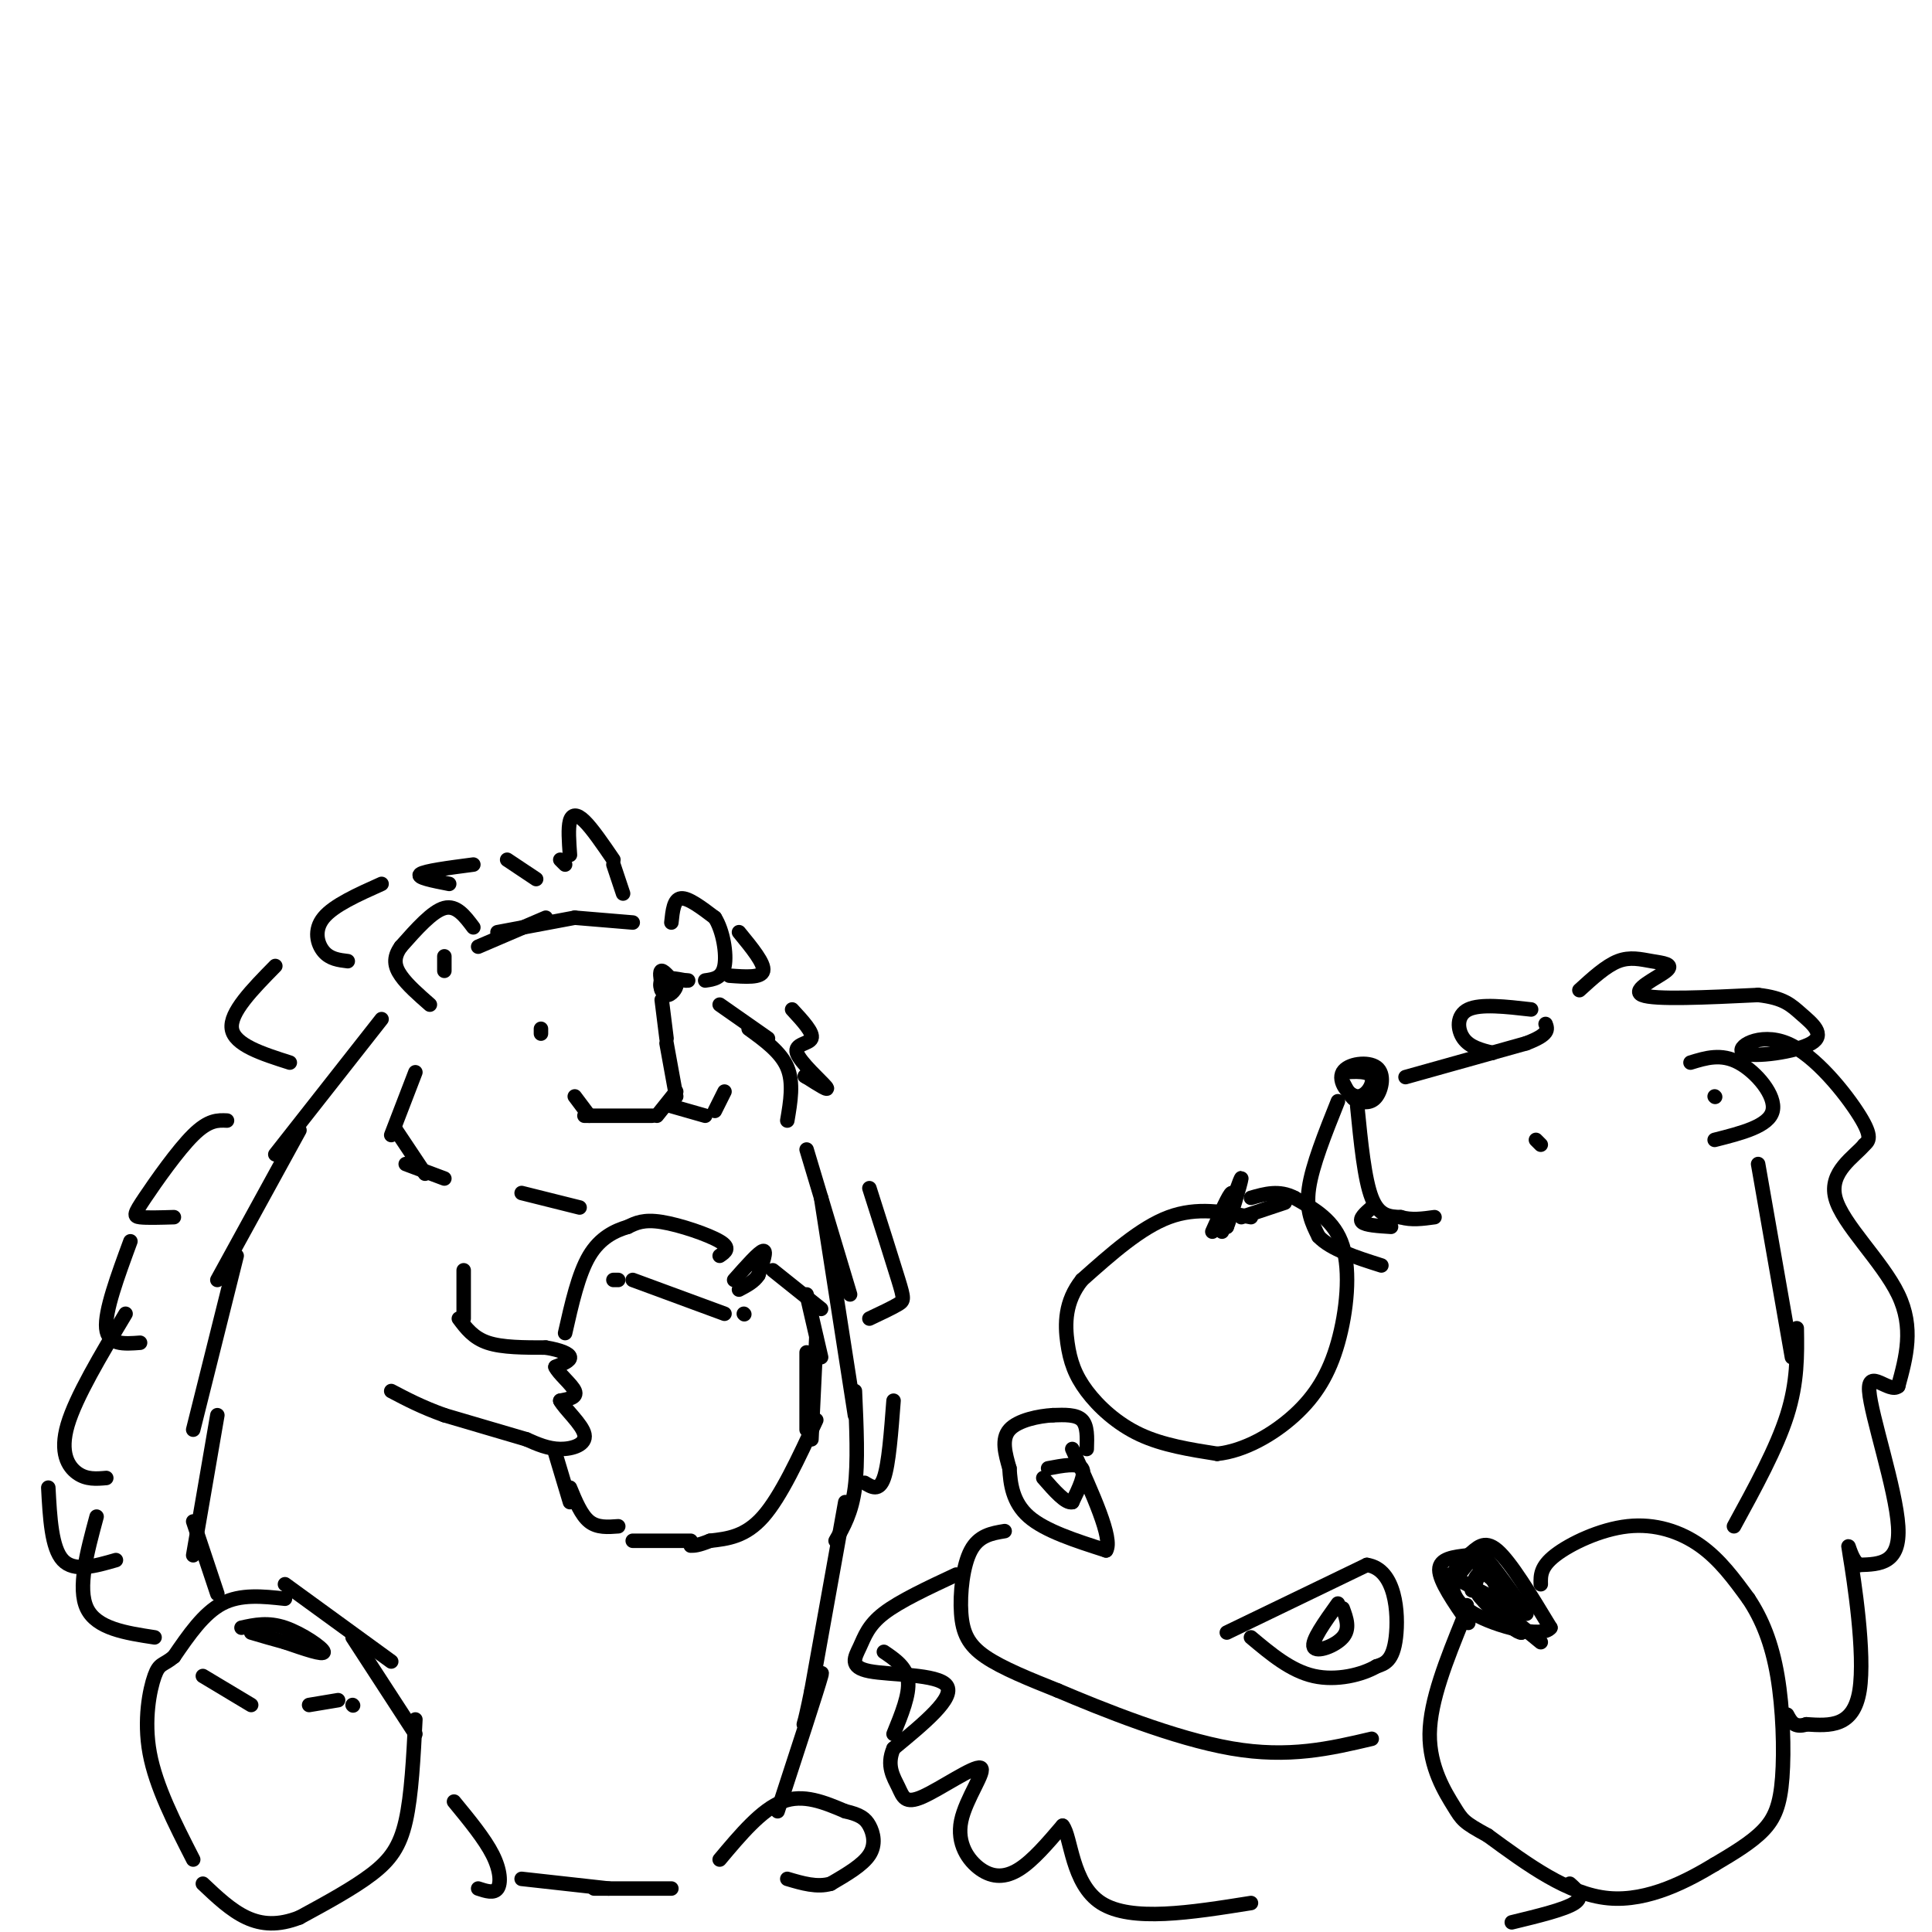 <svg viewBox='0 0 400 400' version='1.1' xmlns='http://www.w3.org/2000/svg' xmlns:xlink='http://www.w3.org/1999/xlink'><g fill='none' stroke='#000000' stroke-width='3' stroke-linecap='round' stroke-linejoin='round'><path d='M137,204c-0.250,-1.500 -0.500,-3.000 0,-3c0.500,0.000 1.750,1.500 3,3'/><path d='M140,204c-0.333,0.733 -2.667,1.067 -3,1c-0.333,-0.067 1.333,-0.533 3,-1'/><path d='M140,204c0.131,0.476 -1.042,2.167 -2,2c-0.958,-0.167 -1.702,-2.190 -1,-3c0.702,-0.810 2.851,-0.405 5,0'/><path d='M142,203c0.833,0.000 0.417,0.000 0,0'/><path d='M137,207c0.000,0.000 1.000,8.000 1,8'/><path d='M138,216c0.000,0.000 2.000,11.000 2,11'/><path d='M140,226c0.000,0.000 -4.000,5.000 -4,5'/><path d='M135,231c0.000,0.000 -14.000,0.000 -14,0'/><path d='M139,229c0.000,0.000 7.000,2.000 7,2'/><path d='M148,230c0.000,0.000 2.000,-4.000 2,-4'/><path d='M119,227c0.000,0.000 3.000,4.000 3,4'/><path d='M86,222c0.000,0.000 -5.000,13.000 -5,13'/><path d='M82,234c0.000,0.000 6.000,9.000 6,9'/><path d='M92,244c0.000,0.000 -8.000,-3.000 -8,-3'/><path d='M149,208c0.000,0.000 10.000,7.000 10,7'/><path d='M155,213c3.333,2.417 6.667,4.833 8,8c1.333,3.167 0.667,7.083 0,11'/><path d='M112,213c0.000,0.000 0.000,1.000 0,1'/><path d='M98,192c-1.750,-2.333 -3.500,-4.667 -6,-4c-2.500,0.667 -5.750,4.333 -9,8'/><path d='M83,196c-1.667,2.311 -1.333,4.089 0,6c1.333,1.911 3.667,3.956 6,6'/><path d='M92,198c0.000,0.000 0.000,3.000 0,3'/><path d='M139,191c0.250,-2.417 0.500,-4.833 2,-5c1.500,-0.167 4.250,1.917 7,4'/><path d='M148,190c1.711,2.711 2.489,7.489 2,10c-0.489,2.511 -2.244,2.756 -4,3'/><path d='M99,196c0.000,0.000 14.000,-6.000 14,-6'/><path d='M103,193c0.000,0.000 16.000,-3.000 16,-3'/><path d='M119,190c0.000,0.000 12.000,1.000 12,1'/><path d='M79,211c0.000,0.000 -22.000,28.000 -22,28'/><path d='M62,234c0.000,0.000 -17.000,31.000 -17,31'/><path d='M49,260c0.000,0.000 -9.000,36.000 -9,36'/><path d='M45,293c0.000,0.000 -5.000,29.000 -5,29'/><path d='M40,315c0.000,0.000 5.000,15.000 5,15'/><path d='M96,263c0.000,0.000 0.000,10.000 0,10'/><path d='M95,273c1.500,2.000 3.000,4.000 6,5c3.000,1.000 7.500,1.000 12,1'/><path d='M113,279c3.111,0.511 4.889,1.289 5,2c0.111,0.711 -1.444,1.356 -3,2'/><path d='M115,283c0.556,1.333 3.444,3.667 4,5c0.556,1.333 -1.222,1.667 -3,2'/><path d='M116,290c0.881,1.690 4.583,4.917 5,7c0.417,2.083 -2.452,3.024 -5,3c-2.548,-0.024 -4.774,-1.012 -7,-2'/><path d='M109,298c-4.000,-1.167 -10.500,-3.083 -17,-5'/><path d='M92,293c-4.667,-1.667 -7.833,-3.333 -11,-5'/><path d='M152,265c2.583,-2.917 5.167,-5.833 6,-6c0.833,-0.167 -0.083,2.417 -1,5'/><path d='M157,264c-0.833,1.333 -2.417,2.167 -4,3'/><path d='M149,260c1.178,-0.800 2.356,-1.600 0,-3c-2.356,-1.400 -8.244,-3.400 -12,-4c-3.756,-0.600 -5.378,0.200 -7,1'/><path d='M130,254c-2.644,0.778 -5.756,2.222 -8,6c-2.244,3.778 -3.622,9.889 -5,16'/><path d='M160,263c0.000,0.000 10.000,8.000 10,8'/><path d='M167,268c0.000,0.000 3.000,13.000 3,13'/><path d='M167,280c0.000,0.000 0.000,16.000 0,16'/><path d='M169,277c0.000,0.000 -1.000,21.000 -1,21'/><path d='M169,294c-3.667,7.917 -7.333,15.833 -11,20c-3.667,4.167 -7.333,4.583 -11,5'/><path d='M147,319c-2.500,1.000 -3.250,1.000 -4,1'/><path d='M143,319c0.000,0.000 -12.000,0.000 -12,0'/><path d='M115,301c0.000,0.000 3.000,10.000 3,10'/><path d='M118,308c1.167,2.833 2.333,5.667 4,7c1.667,1.333 3.833,1.167 6,1'/><path d='M127,265c0.000,0.000 1.000,0.000 1,0'/><path d='M154,272c0.000,0.000 0.100,0.100 0.1,0.1'/><path d='M150,272c0.000,0.000 -19.000,-7.000 -19,-7'/><path d='M167,238c0.000,0.000 9.000,30.000 9,30'/><path d='M170,248c0.000,0.000 7.000,45.000 7,45'/><path d='M177,288c0.333,7.417 0.667,14.833 0,20c-0.667,5.167 -2.333,8.083 -4,11'/><path d='M175,311c0.000,0.000 -7.000,39.000 -7,39'/><path d='M168,350c-1.595,7.976 -2.083,8.417 -1,5c1.083,-3.417 3.738,-10.690 3,-8c-0.738,2.690 -4.869,15.345 -9,28'/><path d='M149,385c4.333,-5.167 8.667,-10.333 13,-12c4.333,-1.667 8.667,0.167 13,2'/><path d='M175,375c3.048,0.702 4.167,1.458 5,3c0.833,1.542 1.381,3.869 0,6c-1.381,2.131 -4.690,4.065 -8,6'/><path d='M172,390c-2.833,0.833 -5.917,-0.083 -9,-1'/><path d='M94,373c3.178,3.867 6.356,7.733 8,11c1.644,3.267 1.756,5.933 1,7c-0.756,1.067 -2.378,0.533 -4,0'/><path d='M108,389c0.000,0.000 18.000,2.000 18,2'/><path d='M123,391c0.000,0.000 16.000,0.000 16,0'/><path d='M59,331c-4.583,-0.500 -9.167,-1.000 -13,1c-3.833,2.000 -6.917,6.500 -10,11'/><path d='M36,343c-2.286,1.917 -3.000,1.208 -4,4c-1.000,2.792 -2.286,9.083 -1,16c1.286,6.917 5.143,14.458 9,22'/><path d='M59,328c0.000,0.000 22.000,16.000 22,16'/><path d='M73,339c0.000,0.000 13.000,20.000 13,20'/><path d='M86,356c-0.400,7.844 -0.800,15.689 -2,21c-1.200,5.311 -3.200,8.089 -7,11c-3.800,2.911 -9.400,5.956 -15,9'/><path d='M62,397c-4.378,1.711 -7.822,1.489 -11,0c-3.178,-1.489 -6.089,-4.244 -9,-7'/><path d='M50,337c2.733,-0.600 5.467,-1.200 9,0c3.533,1.200 7.867,4.200 8,5c0.133,0.800 -3.933,-0.600 -8,-2'/><path d='M59,340c-2.500,-0.667 -4.750,-1.333 -7,-2'/><path d='M42,347c0.000,0.000 10.000,6.000 10,6'/><path d='M73,353c0.000,0.000 0.100,0.100 0.1,0.1'/><path d='M70,352c0.000,0.000 -6.000,1.000 -6,1'/><path d='M129,185c0.000,0.000 -2.000,-6.000 -2,-6'/><path d='M127,178c-2.200,-3.222 -4.400,-6.444 -6,-8c-1.600,-1.556 -2.600,-1.444 -3,0c-0.400,1.444 -0.200,4.222 0,7'/><path d='M116,178c0.000,0.000 1.000,1.000 1,1'/><path d='M105,178c0.000,0.000 6.000,4.000 6,4'/><path d='M98,179c-5.083,0.667 -10.167,1.333 -11,2c-0.833,0.667 2.583,1.333 6,2'/><path d='M79,183c-4.956,2.222 -9.911,4.444 -12,7c-2.089,2.556 -1.311,5.444 0,7c1.311,1.556 3.156,1.778 5,2'/><path d='M57,200c-4.750,4.833 -9.500,9.667 -9,13c0.500,3.333 6.250,5.167 12,7'/><path d='M47,232c-1.899,-0.083 -3.798,-0.167 -7,3c-3.202,3.167 -7.708,9.583 -10,13c-2.292,3.417 -2.369,3.833 -1,4c1.369,0.167 4.185,0.083 7,0'/><path d='M27,257c-2.667,7.250 -5.333,14.500 -5,18c0.333,3.500 3.667,3.250 7,3'/><path d='M26,272c-5.156,8.622 -10.311,17.244 -12,23c-1.689,5.756 0.089,8.644 2,10c1.911,1.356 3.956,1.178 6,1'/><path d='M10,308c0.333,6.250 0.667,12.500 3,15c2.333,2.500 6.667,1.250 11,0'/><path d='M20,314c-2.000,7.417 -4.000,14.833 -2,19c2.000,4.167 8.000,5.083 14,6'/><path d='M153,193c2.667,3.250 5.333,6.500 5,8c-0.333,1.500 -3.667,1.250 -7,1'/><path d='M164,209c2.232,2.417 4.464,4.833 4,6c-0.464,1.167 -3.625,1.083 -3,3c0.625,1.917 5.036,5.833 6,7c0.964,1.167 -1.518,-0.417 -4,-2'/><path d='M167,223c-0.667,-0.333 -0.333,-0.167 0,0'/><path d='M180,246c2.400,7.533 4.800,15.067 6,19c1.200,3.933 1.200,4.267 0,5c-1.200,0.733 -3.600,1.867 -6,3'/><path d='M185,290c-0.500,6.583 -1.000,13.167 -2,16c-1.000,2.833 -2.500,1.917 -4,1'/><path d='M183,342c2.333,1.583 4.667,3.167 5,6c0.333,2.833 -1.333,6.917 -3,11'/><path d='M108,247c0.000,0.000 12.000,3.000 12,3'/><path d='M327,205c2.758,-2.515 5.515,-5.030 8,-6c2.485,-0.970 4.697,-0.394 7,0c2.303,0.394 4.697,0.606 3,2c-1.697,1.394 -7.485,3.970 -5,5c2.485,1.030 13.242,0.515 24,0'/><path d='M364,206c5.380,0.599 6.830,2.096 9,4c2.170,1.904 5.059,4.215 2,6c-3.059,1.785 -12.067,3.046 -14,2c-1.933,-1.046 3.210,-4.397 9,-2c5.790,2.397 12.226,10.542 15,15c2.774,4.458 1.887,5.229 1,6'/><path d='M386,237c-1.976,2.452 -7.417,5.583 -6,11c1.417,5.417 9.690,13.119 13,20c3.310,6.881 1.655,12.940 0,19'/><path d='M393,287c-1.810,1.595 -6.333,-3.917 -6,1c0.333,4.917 5.524,20.262 6,28c0.476,7.738 -3.762,7.869 -8,8'/><path d='M385,324c-1.940,-0.798 -2.792,-6.792 -2,-2c0.792,4.792 3.226,20.369 2,28c-1.226,7.631 -6.113,7.315 -11,7'/><path d='M374,357c-2.500,0.833 -3.250,-0.583 -4,-2'/><path d='M319,328c-0.042,-1.804 -0.083,-3.607 3,-6c3.083,-2.393 9.292,-5.375 15,-6c5.708,-0.625 10.917,1.107 15,4c4.083,2.893 7.042,6.946 10,11'/><path d='M362,331c2.813,4.206 4.847,9.220 6,16c1.153,6.780 1.426,15.325 1,21c-0.426,5.675 -1.550,8.478 -4,11c-2.450,2.522 -6.225,4.761 -10,7'/><path d='M355,386c-5.333,3.222 -13.667,7.778 -22,7c-8.333,-0.778 -16.667,-6.889 -25,-13'/><path d='M308,380c-5.071,-2.762 -5.250,-3.167 -7,-6c-1.750,-2.833 -5.071,-8.095 -5,-15c0.071,-6.905 3.536,-15.452 7,-24'/><path d='M303,335c1.167,-4.167 0.583,-2.583 0,-1'/><path d='M304,336c-3.000,-4.333 -6.000,-8.667 -6,-11c0.000,-2.333 3.000,-2.667 6,-3'/><path d='M304,322c1.778,-1.400 3.222,-3.400 6,-1c2.778,2.400 6.889,9.200 11,16'/><path d='M321,337c-1.644,2.223 -11.255,-0.219 -16,-3c-4.745,-2.781 -4.624,-5.903 -4,-8c0.624,-2.097 1.750,-3.171 2,-3c0.250,0.171 -0.375,1.585 -1,3'/><path d='M302,326c1.102,-1.207 4.357,-5.726 5,-5c0.643,0.726 -1.327,6.695 -2,8c-0.673,1.305 -0.049,-2.056 1,-3c1.049,-0.944 2.525,0.528 4,2'/><path d='M310,328c1.167,1.500 2.083,4.250 3,7'/><path d='M277,228c-2.667,6.667 -5.333,13.333 -6,18c-0.667,4.667 0.667,7.333 2,10'/><path d='M273,256c2.500,2.667 7.750,4.333 13,6'/><path d='M281,229c0.750,7.583 1.500,15.167 3,19c1.500,3.833 3.750,3.917 6,4'/><path d='M290,252c2.167,0.667 4.583,0.333 7,0'/><path d='M284,250c-1.333,1.167 -2.667,2.333 -2,3c0.667,0.667 3.333,0.833 6,1'/><path d='M319,237c0.000,0.000 -1.000,-1.000 -1,-1'/><path d='M278,222c2.729,-0.162 5.459,-0.323 6,1c0.541,1.323 -1.106,4.131 -3,4c-1.894,-0.131 -4.033,-3.200 -3,-5c1.033,-1.800 5.240,-2.331 7,-1c1.760,1.331 1.074,4.523 0,6c-1.074,1.477 -2.537,1.238 -4,1'/><path d='M281,228c-1.167,-0.500 -2.083,-2.250 -3,-4'/><path d='M291,223c0.000,0.000 25.000,-7.000 25,-7'/><path d='M316,216c4.833,-1.833 4.417,-2.917 4,-4'/><path d='M317,209c-5.244,-0.600 -10.489,-1.200 -13,0c-2.511,1.200 -2.289,4.200 -1,6c1.289,1.800 3.644,2.400 6,3'/><path d='M350,220c3.178,-0.978 6.356,-1.956 10,0c3.644,1.956 7.756,6.844 7,10c-0.756,3.156 -6.378,4.578 -12,6'/><path d='M355,227c0.000,0.000 0.100,0.100 0.1,0.1'/><path d='M259,252c-5.583,-1.083 -11.167,-2.167 -17,0c-5.833,2.167 -11.917,7.583 -18,13'/><path d='M224,265c-3.582,4.480 -3.537,9.180 -3,13c0.537,3.820 1.568,6.759 4,10c2.432,3.241 6.266,6.783 11,9c4.734,2.217 10.367,3.108 16,4'/><path d='M252,301c5.601,-0.571 11.604,-3.998 16,-8c4.396,-4.002 7.183,-8.577 9,-15c1.817,-6.423 2.662,-14.692 1,-20c-1.662,-5.308 -5.831,-7.654 -10,-10'/><path d='M268,248c-3.167,-1.667 -6.083,-0.833 -9,0'/><path d='M225,300c0.083,-2.417 0.167,-4.833 -1,-6c-1.167,-1.167 -3.583,-1.083 -6,-1'/><path d='M218,293c-2.933,0.156 -7.267,1.044 -9,3c-1.733,1.956 -0.867,4.978 0,8'/><path d='M209,304c0.178,3.156 0.622,7.044 4,10c3.378,2.956 9.689,4.978 16,7'/><path d='M229,321c1.500,-2.333 -2.750,-11.667 -7,-21'/><path d='M254,338c0.000,0.000 29.000,-14.000 29,-14'/><path d='M283,324c6.022,0.889 6.578,10.111 6,15c-0.578,4.889 -2.289,5.444 -4,6'/><path d='M285,345c-2.933,1.733 -8.267,3.067 -13,2c-4.733,-1.067 -8.867,-4.533 -13,-8'/><path d='M208,317c-2.673,0.446 -5.345,0.893 -7,4c-1.655,3.107 -2.292,8.875 -2,13c0.292,4.125 1.512,6.607 5,9c3.488,2.393 9.244,4.696 15,7'/><path d='M219,350c9.044,3.844 24.156,9.956 36,12c11.844,2.044 20.422,0.022 29,-2'/><path d='M364,241c0.000,0.000 7.000,40.000 7,40'/><path d='M372,275c0.083,5.583 0.167,11.167 -2,18c-2.167,6.833 -6.583,14.917 -11,23'/><path d='M198,326c-5.858,2.737 -11.716,5.474 -15,8c-3.284,2.526 -3.994,4.842 -5,7c-1.006,2.158 -2.309,4.158 2,5c4.309,0.842 14.231,0.526 16,3c1.769,2.474 -4.616,7.737 -11,13'/><path d='M185,362c-1.563,3.567 0.028,5.986 1,8c0.972,2.014 1.323,3.625 5,2c3.677,-1.625 10.679,-6.485 12,-6c1.321,0.485 -3.038,6.316 -4,11c-0.962,4.684 1.472,8.223 4,10c2.528,1.777 5.151,1.794 8,0c2.849,-1.794 5.925,-5.397 9,-9'/><path d='M220,378c1.800,2.156 1.800,12.044 8,16c6.200,3.956 18.600,1.978 31,0'/><path d='M325,390c1.500,1.333 3.000,2.667 1,4c-2.000,1.333 -7.500,2.667 -13,4'/><path d='M266,249c0.000,0.000 -9.000,3.000 -9,3'/><path d='M251,255c1.750,-3.917 3.500,-7.833 4,-8c0.500,-0.167 -0.250,3.417 -1,7'/><path d='M254,254c0.689,-1.622 2.911,-9.178 3,-10c0.089,-0.822 -1.956,5.089 -4,11'/><path d='M300,326c5.083,2.750 10.167,5.500 12,6c1.833,0.500 0.417,-1.250 -1,-3'/><path d='M311,329c-1.201,-2.158 -3.703,-6.053 -2,-4c1.703,2.053 7.612,10.053 7,9c-0.612,-1.053 -7.746,-11.158 -9,-12c-1.254,-0.842 3.373,7.579 8,16'/><path d='M315,338c-1.333,0.267 -8.667,-7.067 -9,-8c-0.333,-0.933 6.333,4.533 13,10'/><path d='M217,304c3.083,-0.583 6.167,-1.167 7,0c0.833,1.167 -0.583,4.083 -2,7'/><path d='M222,311c-1.333,0.333 -3.667,-2.333 -6,-5'/><path d='M277,332c-2.778,3.889 -5.556,7.778 -5,9c0.556,1.222 4.444,-0.222 6,-2c1.556,-1.778 0.778,-3.889 0,-6'/></g>
</svg>